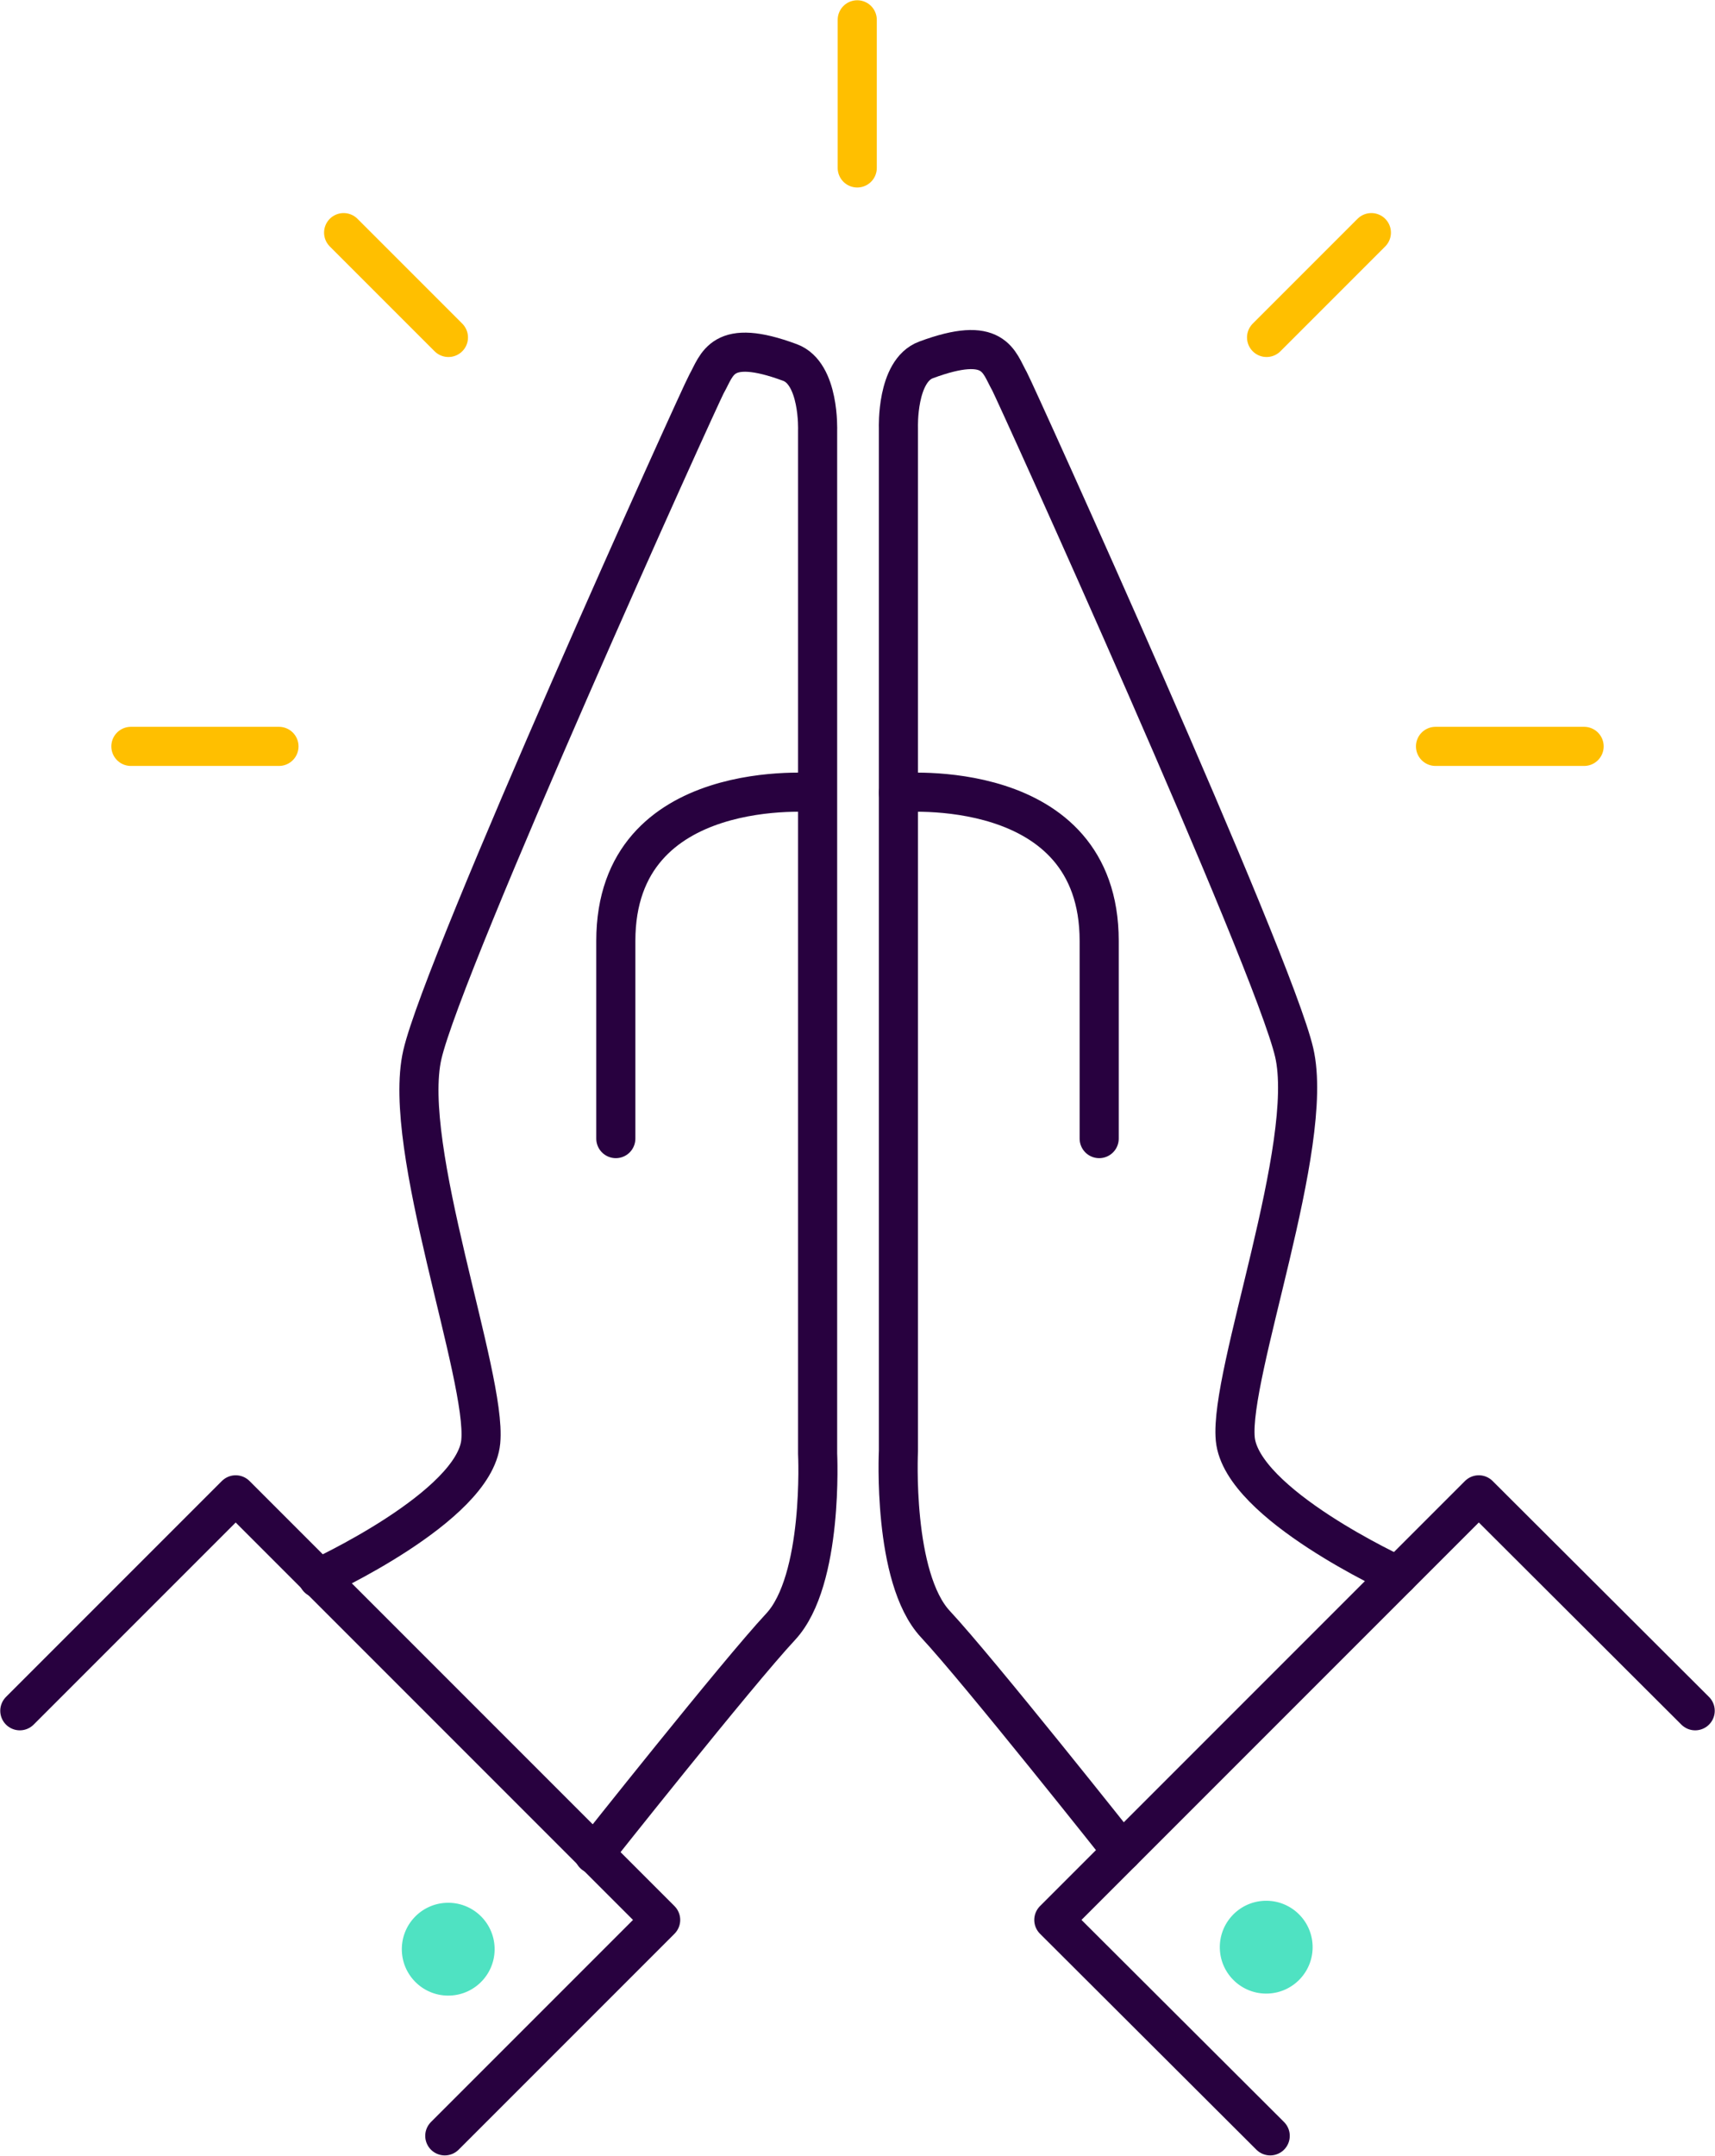 <svg xmlns="http://www.w3.org/2000/svg" viewBox="0 0 32.89 41.33"><defs><style>.cls-1,.cls-3{fill:none;stroke-linecap:round;stroke-linejoin:round;stroke-width:0.75px;}.cls-1{stroke:#28013f;}.cls-2{fill:#4fe2c2;}.cls-3{stroke:#ffbf00;}</style></defs><title>intercessor</title><g id="Layer_2" data-name="Layer 2"><g id="icons"><polyline class="cls-1" points="0.38 32.8 4.52 28.66 12.67 36.81 8.53 40.95"/><path class="cls-1" d="M15.66,15.2s-3.85-.36-3.85,2.84v3.79"/><path class="cls-1" d="M26.81,30.21s-3-1.37-3.12-2.62,1.54-5.64,1.13-7.41S19.48,7.53,19.36,7.31c-.21-.37-.28-.9-1.6-.41-.57.21-.53,1.3-.53,1.3V27.82s-.12,2.43.71,3.32,3.58,4.36,3.58,4.36"/><path class="cls-1" d="M6.1,30.26s3-1.37,3.12-2.62S7.69,22,8.1,20.22,13.43,7.57,13.55,7.36c.21-.37.28-.9,1.6-.41.57.21.53,1.3.53,1.3V27.87s.12,2.43-.71,3.32-3.58,4.36-3.58,4.36"/><polyline class="cls-1" points="32.51 32.8 28.36 28.66 20.21 36.81 24.36 40.95"/><path class="cls-1" d="M17.23,15.2s3.85-.36,3.85,2.84v3.79"/><circle class="cls-2" cx="24.29" cy="37.33" r="0.89" transform="translate(-1.39 0.94) rotate(-2.15)"/><circle class="cls-2" cx="8.6" cy="37.37" r="0.89" transform="translate(-1.4 0.35) rotate(-2.15)"/><line class="cls-3" x1="16.44" y1="0.38" x2="16.44" y2="3.22"/><line class="cls-3" x1="30.38" y1="14.31" x2="27.53" y2="14.31"/><line class="cls-3" x1="5.35" y1="14.31" x2="2.51" y2="14.31"/><line class="cls-3" x1="26.3" y1="4.46" x2="24.29" y2="6.47"/><line class="cls-3" x1="6.59" y1="4.46" x2="8.6" y2="6.47"/></g></g></svg>